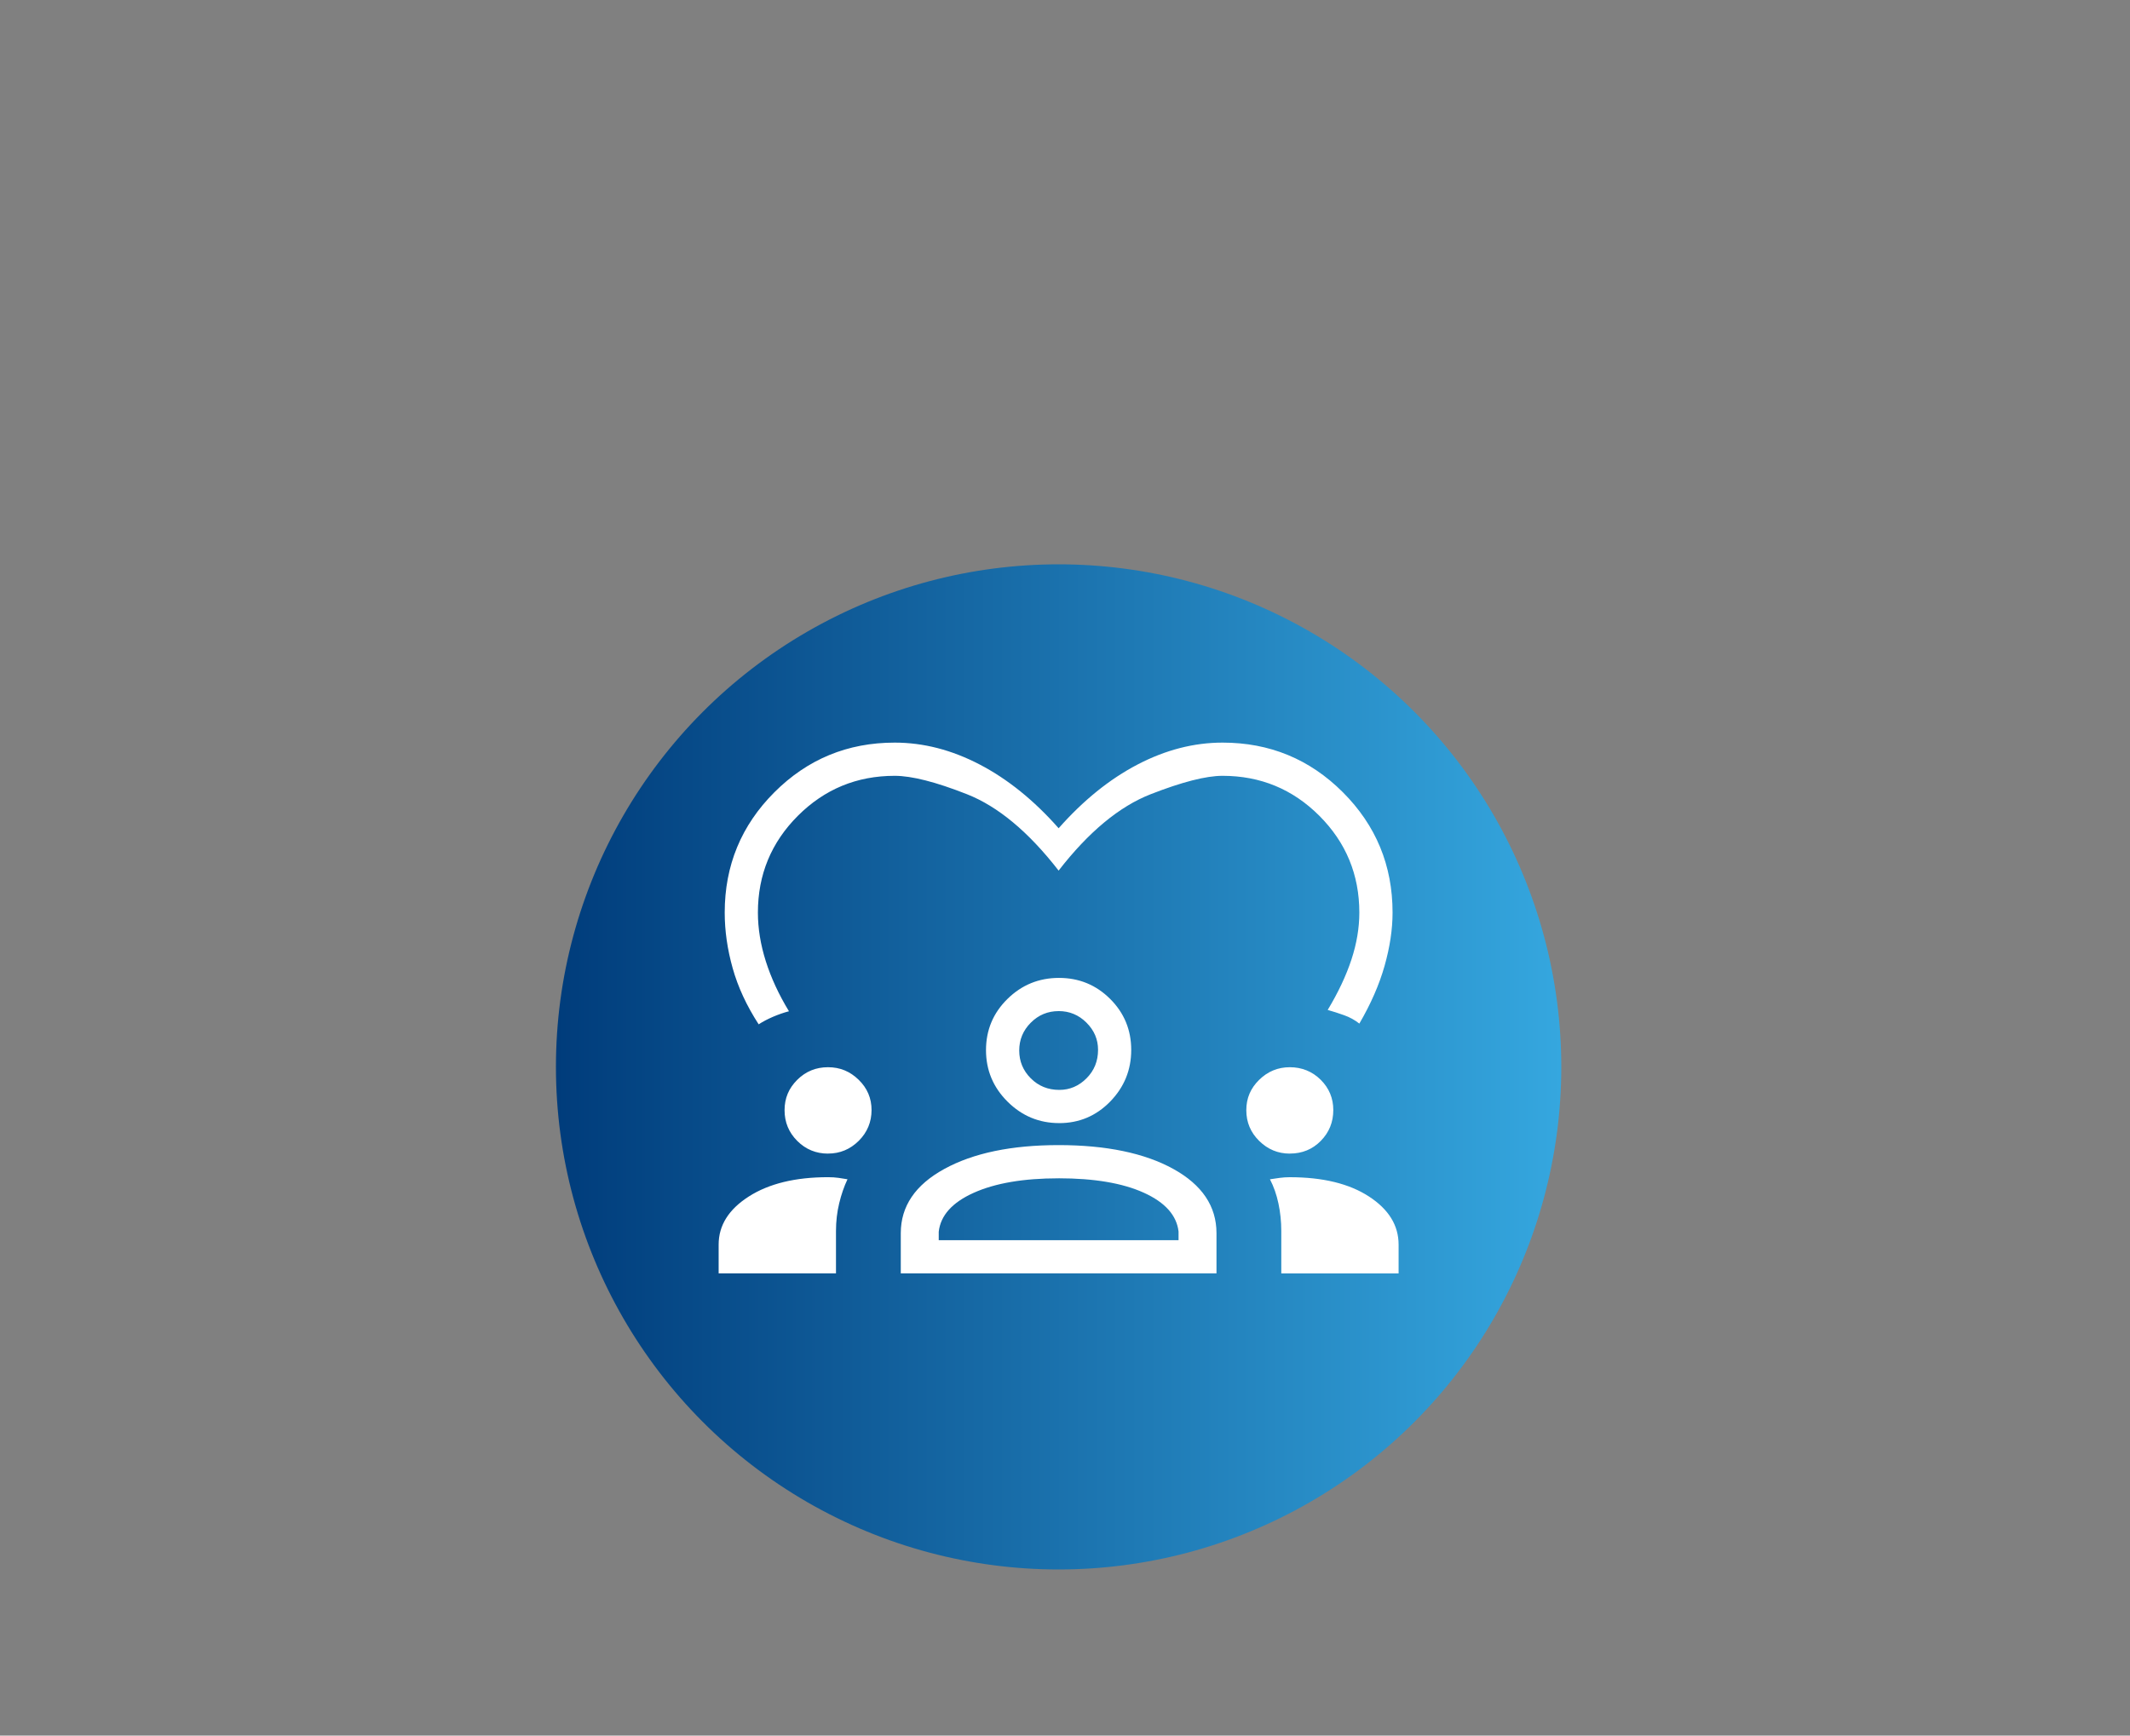 <?xml version="1.0" encoding="UTF-8"?>
<svg xmlns="http://www.w3.org/2000/svg" xmlns:xlink="http://www.w3.org/1999/xlink" id="Ebene_1" viewBox="0 0 1000 815">
  <rect x="0" y="0" width="1000" height="815" fill="#808080" stroke="none"/>
  <defs>
    <linearGradient id="Unbenannter_Verlauf_3" x1="-10417.54" y1="501" x2="-9945.54" y2="501" gradientTransform="translate(-9684.54) rotate(-180) scale(1 -1)" gradientUnits="userSpaceOnUse">
      <stop offset="0" stop-color="#35a7df"></stop>
      <stop offset="1" stop-color="#003c7b"></stop>
    </linearGradient>
  </defs>
  <circle cx="497" cy="501" r="236" fill="url(#Unbenannter_Verlauf_3)"></circle>
  <path d="M356.19,481.02c-5.65-8.71-9.72-17.5-12.21-26.36-2.49-8.86-3.74-17.56-3.74-26.13,0-22.11,7.77-40.94,23.32-56.49,15.55-15.55,34.38-23.32,56.49-23.32,13.47,0,26.77,3.43,39.92,10.29,13.14,6.86,25.49,16.83,37.04,29.92,11.55-13.08,23.9-23.06,37.04-29.92,13.15-6.86,26.45-10.29,39.92-10.29,22.11,0,40.94,7.77,56.49,23.32,15.55,15.55,23.32,34.38,23.32,56.49,0,7.84-1.25,16.17-3.74,24.99-2.49,8.83-6.45,17.87-11.85,27.14-2.14-1.69-4.54-3.01-7.2-3.95-2.66-.95-5.21-1.77-7.66-2.46,4.95-8.22,8.66-16.11,11.14-23.65,2.48-7.55,3.71-14.9,3.71-22.07,0-17.78-6.26-32.93-18.77-45.45-12.51-12.51-27.66-18.77-45.45-18.77-7.75,0-18.99,2.88-33.72,8.63-14.74,5.76-29.15,17.71-43.24,35.88-14.09-18.16-28.44-30.12-43.06-35.88-14.62-5.76-25.92-8.63-33.9-8.63-17.78,0-32.93,6.26-45.45,18.77-12.51,12.51-18.77,27.66-18.77,45.45,0,7.43,1.24,15.05,3.71,22.85,2.48,7.81,6.1,15.64,10.87,23.49-2.45.64-4.95,1.51-7.5,2.6-2.55,1.1-4.79,2.28-6.73,3.54ZM337.39,597.96v-13.51c0-9.03,4.72-16.56,14.17-22.6,9.44-6.04,21.85-9.06,37.2-9.06,1.77,0,3.39.1,4.87.31,1.48.21,2.9.44,4.25.67-1.59,3.36-2.89,7.11-3.89,11.26-1,4.14-1.51,8.49-1.51,13.02v19.9s-55.09,0-55.09,0ZM422.9,597.96v-18.88c0-12.64,6.81-22.69,20.44-30.16,13.63-7.47,31.53-11.2,53.7-11.2s40.32,3.73,53.82,11.2c13.5,7.47,20.26,17.52,20.26,30.16v18.88s-148.22,0-148.22,0ZM601.54,597.96v-19.95c0-4.38-.44-8.67-1.33-12.86-.89-4.19-2.21-7.98-3.99-11.37,1.53-.24,3.07-.46,4.59-.67,1.53-.21,3.1-.31,4.73-.31,15.5,0,27.89,3.02,37.17,9.06,9.28,6.04,13.91,13.57,13.91,22.6v13.51s-55.09,0-55.09,0ZM496.98,553.32c-16.48,0-29.75,2.27-39.83,6.8-10.08,4.53-15.56,10.62-16.43,18.28v3.97h112.59v-4.06c-.88-7.6-6.29-13.67-16.25-18.2-9.96-4.53-23.31-6.8-40.07-6.8ZM388.77,541.72c-5.66,0-10.48-1.98-14.46-5.95-3.98-3.97-5.97-8.78-5.97-14.44s1.98-10.31,5.95-14.26c3.97-3.95,8.78-5.92,14.44-5.92s10.35,1.96,14.39,5.89c4.04,3.93,6.06,8.67,6.06,14.23s-2.01,10.48-6.03,14.46c-4.02,3.98-8.81,5.97-14.37,5.97ZM605.56,541.72c-5.55,0-10.34-1.98-14.38-5.95-4.04-3.97-6.06-8.78-6.06-14.44s2.01-10.31,6.04-14.26c4.02-3.95,8.83-5.92,14.4-5.92s10.53,1.96,14.48,5.89c3.95,3.93,5.92,8.67,5.92,14.23,0,5.66-1.95,10.48-5.86,14.46-3.9,3.98-8.75,5.97-14.54,5.97ZM497.27,527.39c-9.4,0-17.47-3.35-24.23-10.06-6.75-6.71-10.13-14.78-10.13-24.2s3.35-17.43,10.06-24.03c6.71-6.6,14.77-9.89,24.2-9.89s17.43,3.29,24.03,9.87c6.6,6.58,9.89,14.57,9.89,23.96s-3.29,17.47-9.87,24.23c-6.58,6.75-14.56,10.13-23.96,10.13ZM497.01,474.8c-5.1,0-9.45,1.81-13.07,5.44-3.62,3.62-5.43,7.98-5.43,13.06s1.81,9.45,5.43,13.07c3.62,3.62,8.08,5.43,13.39,5.43,4.89,0,9.14-1.81,12.76-5.43,3.62-3.62,5.43-8.08,5.43-13.39,0-4.89-1.81-9.14-5.44-12.76-3.62-3.62-7.98-5.43-13.06-5.43Z" fill="#fff"></path>
</svg>

